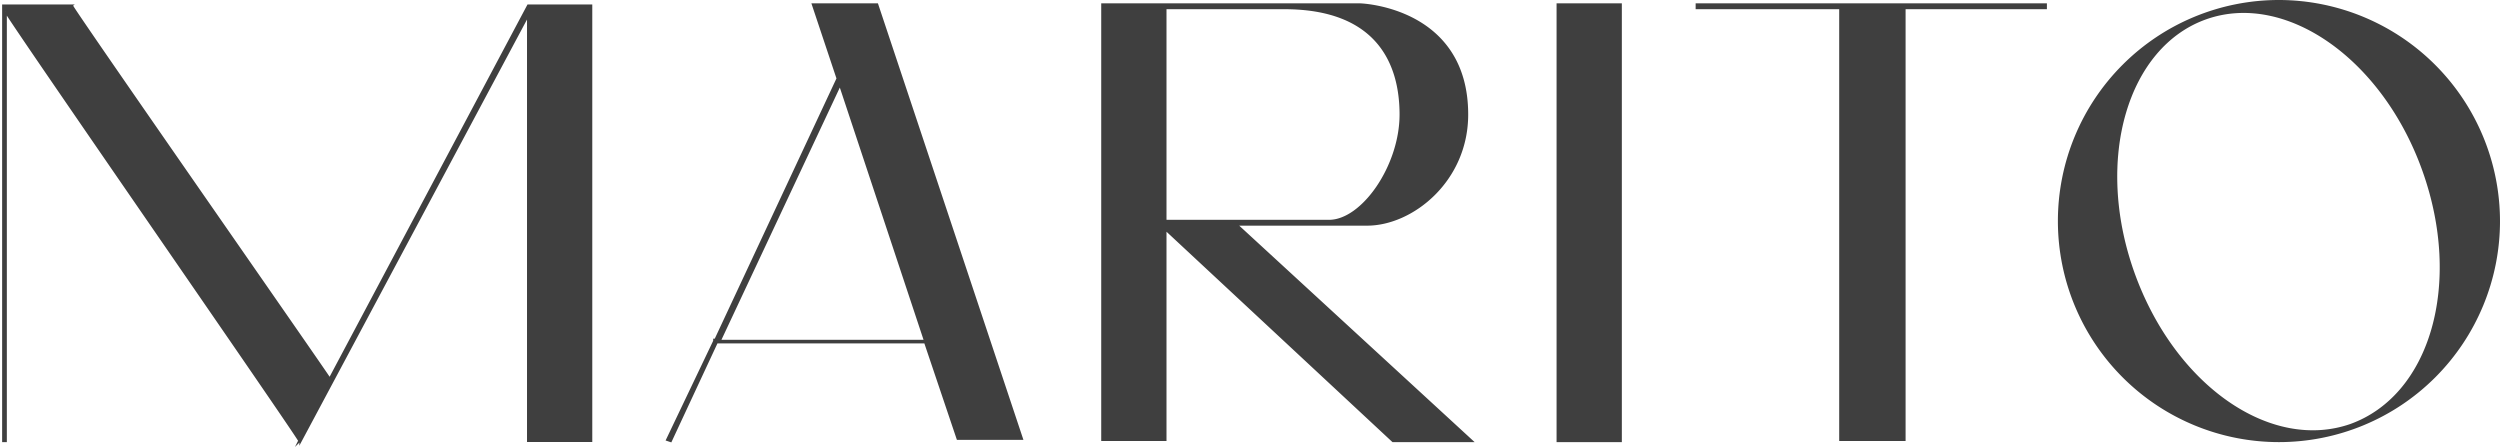 <?xml version="1.0" encoding="UTF-8"?> <svg xmlns="http://www.w3.org/2000/svg" viewBox="0 0 222.91 39.87"><defs><style>.cls-1{fill:#3f3f3f;stroke:#3f3f3f;stroke-miterlimit:22.93;stroke-width:0.22px;}</style></defs><g id="Слой_2" data-name="Слой 2"><g id="Слой_1-2" data-name="Слой 1"><g id="Слой_2-2" data-name="Слой 2"><g id="Слой_1-2-2" data-name="Слой 1-2"><path class="cls-1" d="M47.1.51,29.4,33.81c0-.1-23.1-33.2-23-33.3H.3v38.8H.5V1c0,.3,26.3,38.2,26.2,38.3l.1-.2v.2l20.3-38v38h5.6V.51ZM78.2.41H72.5L74.7,7,63.8,30.31h-.1v.1l-4.2,8.8.3.1,4.1-8.8H82.5l2.9,8.6h5.7Zm-14,29.9L74.9,7.51l7.6,22.9H64.2Zm46-10.3h11.7c4,0,8.9-3.9,8.9-9.8,0-9.5-9.5-9.8-9.5-9.8h-23v38.8h5.6V20.41l20.3,18.9h7L110.2,20ZM103.9.71h10.6c8.3,0,10.4,4.9,10.4,9.5s-3.4,9.5-6.4,9.5H103.9Zm40.6,38.6V.41h-5.6v38.9ZM169.7.41H151.3v.3h12.8v38.5h5.7V.71h12.6V.41Zm33.5-.3a19.6,19.6,0,1,0,19.6,19.6h0A19.63,19.63,0,0,0,203.2.11Zm6.4,37.8c-7.2,2.5-15.8-3.5-19.4-13.6s-.6-20.2,6.5-22.7,15.8,3.5,19.4,13.6.7,20.1-6.5,22.7Z"></path></g></g></g></g></svg> 